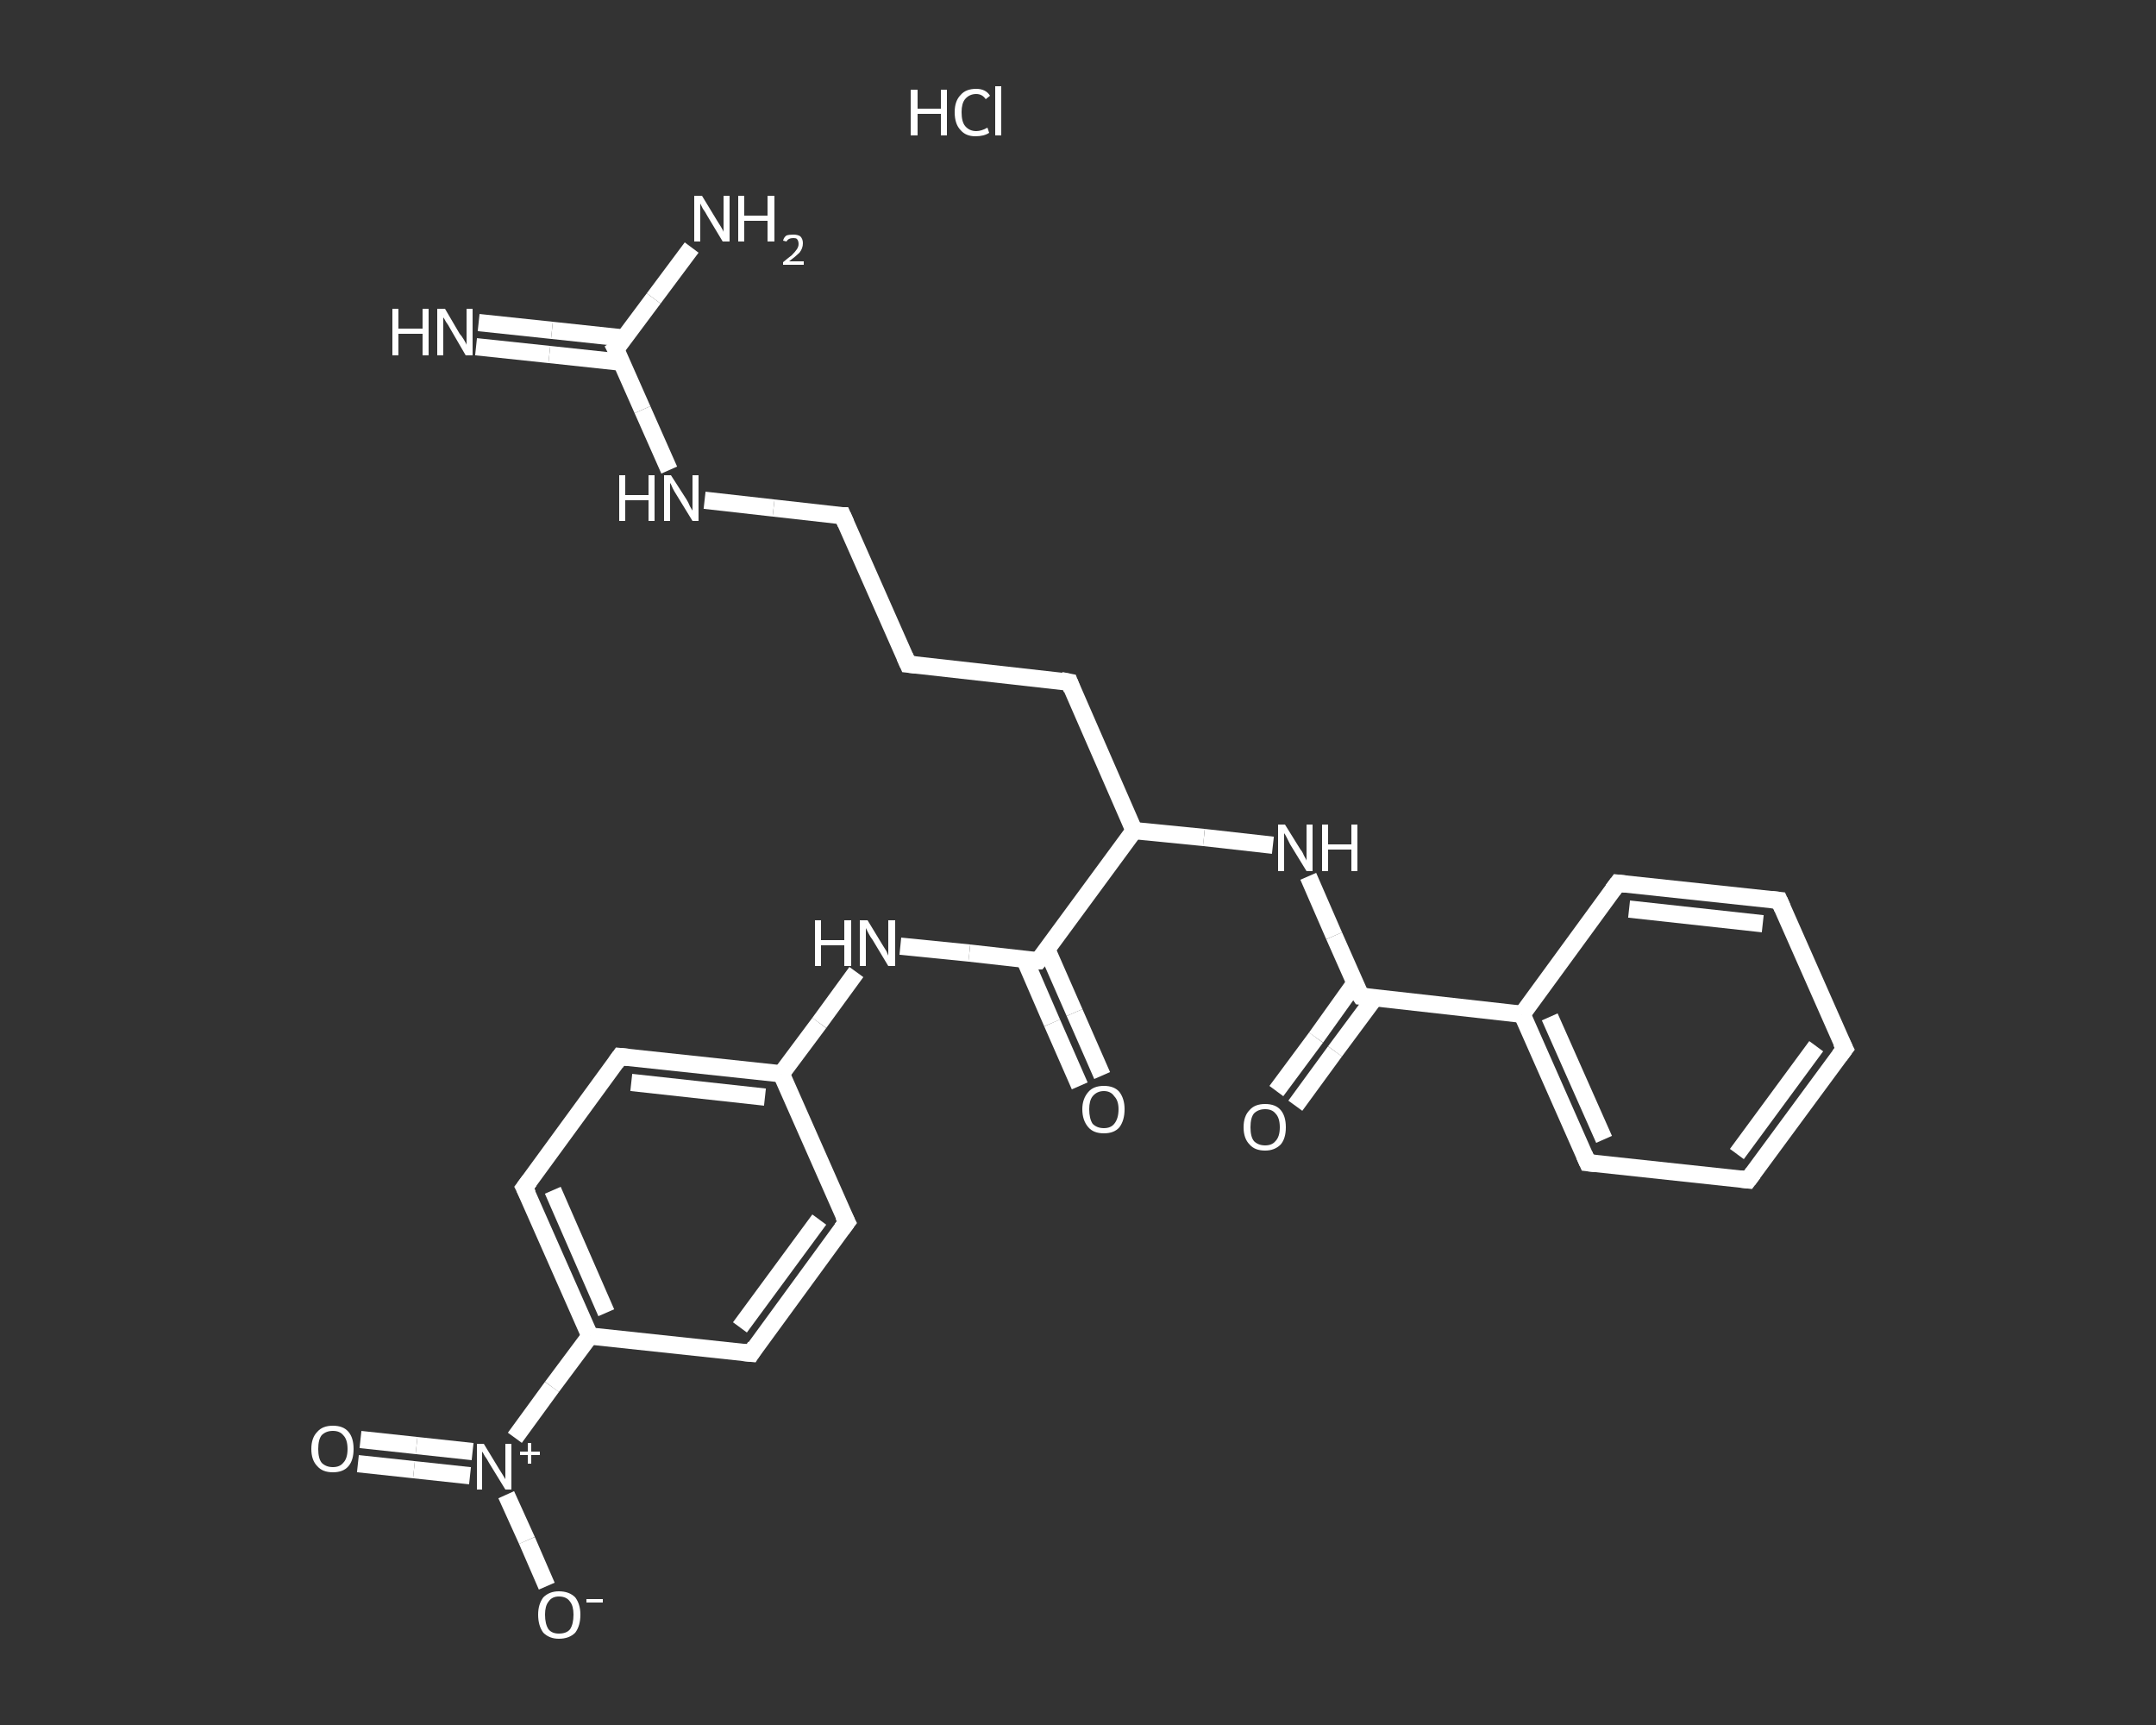 <?xml version='1.0' encoding='iso-8859-1'?>
<svg version='1.1' baseProfile='full'
              xmlns='http://www.w3.org/2000/svg'
                      xmlns:rdkit='http://www.rdkit.org/xml'
                      xmlns:xlink='http://www.w3.org/1999/xlink'
                  xml:space='preserve'
width='250px' height='200px' viewBox='0 0 250 200'>
<rect x="0" y="0" width="250" height="200" fill="#333333" stroke="none"/>
<!-- END OF HEADER -->
<rect style='opacity:1.0;fill:transparent;stroke:none' width='250.0' height='200.0' x='0.0' y='0.0'> </rect>
<path class='bond-0 atom-1 atom-2' d='M 55.5,37.4 L 64.0,38.3' style='fill:none;fill-rule:evenodd;stroke:#FFFFFF;stroke-width:2.0px;stroke-linecap:butt;stroke-linejoin:miter;stroke-opacity:1' />
<path class='bond-0 atom-1 atom-2' d='M 64.0,38.3 L 72.4,39.2' style='fill:none;fill-rule:evenodd;stroke:#FFFFFF;stroke-width:2.0px;stroke-linecap:butt;stroke-linejoin:miter;stroke-opacity:1' />
<path class='bond-0 atom-1 atom-2' d='M 55.2,40.2 L 63.7,41.1' style='fill:none;fill-rule:evenodd;stroke:#FFFFFF;stroke-width:2.0px;stroke-linecap:butt;stroke-linejoin:miter;stroke-opacity:1' />
<path class='bond-0 atom-1 atom-2' d='M 63.7,41.1 L 72.1,42.0' style='fill:none;fill-rule:evenodd;stroke:#FFFFFF;stroke-width:2.0px;stroke-linecap:butt;stroke-linejoin:miter;stroke-opacity:1' />
<path class='bond-1 atom-2 atom-3' d='M 71.4,40.5 L 75.8,34.6' style='fill:none;fill-rule:evenodd;stroke:#FFFFFF;stroke-width:2.0px;stroke-linecap:butt;stroke-linejoin:miter;stroke-opacity:1' />
<path class='bond-1 atom-2 atom-3' d='M 75.8,34.6 L 80.2,28.7' style='fill:none;fill-rule:evenodd;stroke:#FFFFFF;stroke-width:2.0px;stroke-linecap:butt;stroke-linejoin:miter;stroke-opacity:1' />
<path class='bond-2 atom-2 atom-4' d='M 71.4,40.5 L 74.5,47.5' style='fill:none;fill-rule:evenodd;stroke:#FFFFFF;stroke-width:2.0px;stroke-linecap:butt;stroke-linejoin:miter;stroke-opacity:1' />
<path class='bond-2 atom-2 atom-4' d='M 74.5,47.5 L 77.6,54.5' style='fill:none;fill-rule:evenodd;stroke:#FFFFFF;stroke-width:2.0px;stroke-linecap:butt;stroke-linejoin:miter;stroke-opacity:1' />
<path class='bond-3 atom-4 atom-5' d='M 81.7,58.0 L 89.7,58.9' style='fill:none;fill-rule:evenodd;stroke:#FFFFFF;stroke-width:2.0px;stroke-linecap:butt;stroke-linejoin:miter;stroke-opacity:1' />
<path class='bond-3 atom-4 atom-5' d='M 89.7,58.9 L 97.7,59.8' style='fill:none;fill-rule:evenodd;stroke:#FFFFFF;stroke-width:2.0px;stroke-linecap:butt;stroke-linejoin:miter;stroke-opacity:1' />
<path class='bond-4 atom-5 atom-6' d='M 97.7,59.8 L 105.3,77.0' style='fill:none;fill-rule:evenodd;stroke:#FFFFFF;stroke-width:2.0px;stroke-linecap:butt;stroke-linejoin:miter;stroke-opacity:1' />
<path class='bond-5 atom-6 atom-7' d='M 105.3,77.0 L 124.0,79.1' style='fill:none;fill-rule:evenodd;stroke:#FFFFFF;stroke-width:2.0px;stroke-linecap:butt;stroke-linejoin:miter;stroke-opacity:1' />
<path class='bond-6 atom-7 atom-8' d='M 124.0,79.1 L 131.5,96.3' style='fill:none;fill-rule:evenodd;stroke:#FFFFFF;stroke-width:2.0px;stroke-linecap:butt;stroke-linejoin:miter;stroke-opacity:1' />
<path class='bond-7 atom-8 atom-9' d='M 131.5,96.3 L 139.6,97.1' style='fill:none;fill-rule:evenodd;stroke:#FFFFFF;stroke-width:2.0px;stroke-linecap:butt;stroke-linejoin:miter;stroke-opacity:1' />
<path class='bond-7 atom-8 atom-9' d='M 139.6,97.1 L 147.6,98.0' style='fill:none;fill-rule:evenodd;stroke:#FFFFFF;stroke-width:2.0px;stroke-linecap:butt;stroke-linejoin:miter;stroke-opacity:1' />
<path class='bond-8 atom-9 atom-10' d='M 151.7,101.6 L 154.7,108.5' style='fill:none;fill-rule:evenodd;stroke:#FFFFFF;stroke-width:2.0px;stroke-linecap:butt;stroke-linejoin:miter;stroke-opacity:1' />
<path class='bond-8 atom-9 atom-10' d='M 154.7,108.5 L 157.8,115.5' style='fill:none;fill-rule:evenodd;stroke:#FFFFFF;stroke-width:2.0px;stroke-linecap:butt;stroke-linejoin:miter;stroke-opacity:1' />
<path class='bond-9 atom-10 atom-11' d='M 157.1,114.0 L 152.6,120.3' style='fill:none;fill-rule:evenodd;stroke:#FFFFFF;stroke-width:2.0px;stroke-linecap:butt;stroke-linejoin:miter;stroke-opacity:1' />
<path class='bond-9 atom-10 atom-11' d='M 152.6,120.3 L 148.0,126.5' style='fill:none;fill-rule:evenodd;stroke:#FFFFFF;stroke-width:2.0px;stroke-linecap:butt;stroke-linejoin:miter;stroke-opacity:1' />
<path class='bond-9 atom-10 atom-11' d='M 159.4,115.7 L 154.8,121.9' style='fill:none;fill-rule:evenodd;stroke:#FFFFFF;stroke-width:2.0px;stroke-linecap:butt;stroke-linejoin:miter;stroke-opacity:1' />
<path class='bond-9 atom-10 atom-11' d='M 154.8,121.9 L 150.2,128.2' style='fill:none;fill-rule:evenodd;stroke:#FFFFFF;stroke-width:2.0px;stroke-linecap:butt;stroke-linejoin:miter;stroke-opacity:1' />
<path class='bond-10 atom-10 atom-12' d='M 157.8,115.5 L 176.5,117.6' style='fill:none;fill-rule:evenodd;stroke:#FFFFFF;stroke-width:2.0px;stroke-linecap:butt;stroke-linejoin:miter;stroke-opacity:1' />
<path class='bond-11 atom-12 atom-13' d='M 176.5,117.6 L 184.1,134.8' style='fill:none;fill-rule:evenodd;stroke:#FFFFFF;stroke-width:2.0px;stroke-linecap:butt;stroke-linejoin:miter;stroke-opacity:1' />
<path class='bond-11 atom-12 atom-13' d='M 179.7,117.9 L 186.0,132.1' style='fill:none;fill-rule:evenodd;stroke:#FFFFFF;stroke-width:2.0px;stroke-linecap:butt;stroke-linejoin:miter;stroke-opacity:1' />
<path class='bond-12 atom-13 atom-14' d='M 184.1,134.8 L 202.7,136.8' style='fill:none;fill-rule:evenodd;stroke:#FFFFFF;stroke-width:2.0px;stroke-linecap:butt;stroke-linejoin:miter;stroke-opacity:1' />
<path class='bond-13 atom-14 atom-15' d='M 202.7,136.8 L 213.9,121.6' style='fill:none;fill-rule:evenodd;stroke:#FFFFFF;stroke-width:2.0px;stroke-linecap:butt;stroke-linejoin:miter;stroke-opacity:1' />
<path class='bond-13 atom-14 atom-15' d='M 201.4,133.8 L 210.6,121.3' style='fill:none;fill-rule:evenodd;stroke:#FFFFFF;stroke-width:2.0px;stroke-linecap:butt;stroke-linejoin:miter;stroke-opacity:1' />
<path class='bond-14 atom-15 atom-16' d='M 213.9,121.6 L 206.3,104.4' style='fill:none;fill-rule:evenodd;stroke:#FFFFFF;stroke-width:2.0px;stroke-linecap:butt;stroke-linejoin:miter;stroke-opacity:1' />
<path class='bond-15 atom-16 atom-17' d='M 206.3,104.4 L 187.6,102.4' style='fill:none;fill-rule:evenodd;stroke:#FFFFFF;stroke-width:2.0px;stroke-linecap:butt;stroke-linejoin:miter;stroke-opacity:1' />
<path class='bond-15 atom-16 atom-17' d='M 204.4,107.1 L 188.9,105.4' style='fill:none;fill-rule:evenodd;stroke:#FFFFFF;stroke-width:2.0px;stroke-linecap:butt;stroke-linejoin:miter;stroke-opacity:1' />
<path class='bond-16 atom-8 atom-18' d='M 131.5,96.3 L 120.4,111.4' style='fill:none;fill-rule:evenodd;stroke:#FFFFFF;stroke-width:2.0px;stroke-linecap:butt;stroke-linejoin:miter;stroke-opacity:1' />
<path class='bond-17 atom-18 atom-19' d='M 118.8,111.2 L 122.0,118.6' style='fill:none;fill-rule:evenodd;stroke:#FFFFFF;stroke-width:2.0px;stroke-linecap:butt;stroke-linejoin:miter;stroke-opacity:1' />
<path class='bond-17 atom-18 atom-19' d='M 122.0,118.6 L 125.2,125.9' style='fill:none;fill-rule:evenodd;stroke:#FFFFFF;stroke-width:2.0px;stroke-linecap:butt;stroke-linejoin:miter;stroke-opacity:1' />
<path class='bond-17 atom-18 atom-19' d='M 121.4,110.1 L 124.6,117.4' style='fill:none;fill-rule:evenodd;stroke:#FFFFFF;stroke-width:2.0px;stroke-linecap:butt;stroke-linejoin:miter;stroke-opacity:1' />
<path class='bond-17 atom-18 atom-19' d='M 124.6,117.4 L 127.8,124.7' style='fill:none;fill-rule:evenodd;stroke:#FFFFFF;stroke-width:2.0px;stroke-linecap:butt;stroke-linejoin:miter;stroke-opacity:1' />
<path class='bond-18 atom-18 atom-20' d='M 120.4,111.4 L 112.4,110.5' style='fill:none;fill-rule:evenodd;stroke:#FFFFFF;stroke-width:2.0px;stroke-linecap:butt;stroke-linejoin:miter;stroke-opacity:1' />
<path class='bond-18 atom-18 atom-20' d='M 112.4,110.5 L 104.4,109.7' style='fill:none;fill-rule:evenodd;stroke:#FFFFFF;stroke-width:2.0px;stroke-linecap:butt;stroke-linejoin:miter;stroke-opacity:1' />
<path class='bond-19 atom-20 atom-21' d='M 99.3,112.7 L 95.0,118.6' style='fill:none;fill-rule:evenodd;stroke:#FFFFFF;stroke-width:2.0px;stroke-linecap:butt;stroke-linejoin:miter;stroke-opacity:1' />
<path class='bond-19 atom-20 atom-21' d='M 95.0,118.6 L 90.6,124.5' style='fill:none;fill-rule:evenodd;stroke:#FFFFFF;stroke-width:2.0px;stroke-linecap:butt;stroke-linejoin:miter;stroke-opacity:1' />
<path class='bond-20 atom-21 atom-22' d='M 90.6,124.5 L 71.9,122.5' style='fill:none;fill-rule:evenodd;stroke:#FFFFFF;stroke-width:2.0px;stroke-linecap:butt;stroke-linejoin:miter;stroke-opacity:1' />
<path class='bond-20 atom-21 atom-22' d='M 88.7,127.2 L 73.2,125.5' style='fill:none;fill-rule:evenodd;stroke:#FFFFFF;stroke-width:2.0px;stroke-linecap:butt;stroke-linejoin:miter;stroke-opacity:1' />
<path class='bond-21 atom-22 atom-23' d='M 71.9,122.5 L 60.8,137.7' style='fill:none;fill-rule:evenodd;stroke:#FFFFFF;stroke-width:2.0px;stroke-linecap:butt;stroke-linejoin:miter;stroke-opacity:1' />
<path class='bond-22 atom-23 atom-24' d='M 60.8,137.7 L 68.4,154.9' style='fill:none;fill-rule:evenodd;stroke:#FFFFFF;stroke-width:2.0px;stroke-linecap:butt;stroke-linejoin:miter;stroke-opacity:1' />
<path class='bond-22 atom-23 atom-24' d='M 64.1,138.0 L 70.3,152.2' style='fill:none;fill-rule:evenodd;stroke:#FFFFFF;stroke-width:2.0px;stroke-linecap:butt;stroke-linejoin:miter;stroke-opacity:1' />
<path class='bond-23 atom-24 atom-25' d='M 68.4,154.9 L 64.0,160.8' style='fill:none;fill-rule:evenodd;stroke:#FFFFFF;stroke-width:2.0px;stroke-linecap:butt;stroke-linejoin:miter;stroke-opacity:1' />
<path class='bond-23 atom-24 atom-25' d='M 64.0,160.8 L 59.7,166.7' style='fill:none;fill-rule:evenodd;stroke:#FFFFFF;stroke-width:2.0px;stroke-linecap:butt;stroke-linejoin:miter;stroke-opacity:1' />
<path class='bond-24 atom-25 atom-26' d='M 54.8,168.3 L 48.3,167.6' style='fill:none;fill-rule:evenodd;stroke:#FFFFFF;stroke-width:2.0px;stroke-linecap:butt;stroke-linejoin:miter;stroke-opacity:1' />
<path class='bond-24 atom-25 atom-26' d='M 48.3,167.6 L 41.8,166.9' style='fill:none;fill-rule:evenodd;stroke:#FFFFFF;stroke-width:2.0px;stroke-linecap:butt;stroke-linejoin:miter;stroke-opacity:1' />
<path class='bond-24 atom-25 atom-26' d='M 54.5,171.1 L 48.0,170.4' style='fill:none;fill-rule:evenodd;stroke:#FFFFFF;stroke-width:2.0px;stroke-linecap:butt;stroke-linejoin:miter;stroke-opacity:1' />
<path class='bond-24 atom-25 atom-26' d='M 48.0,170.4 L 41.5,169.7' style='fill:none;fill-rule:evenodd;stroke:#FFFFFF;stroke-width:2.0px;stroke-linecap:butt;stroke-linejoin:miter;stroke-opacity:1' />
<path class='bond-25 atom-25 atom-27' d='M 58.7,173.3 L 61.1,178.6' style='fill:none;fill-rule:evenodd;stroke:#FFFFFF;stroke-width:2.0px;stroke-linecap:butt;stroke-linejoin:miter;stroke-opacity:1' />
<path class='bond-25 atom-25 atom-27' d='M 61.1,178.6 L 63.4,183.9' style='fill:none;fill-rule:evenodd;stroke:#FFFFFF;stroke-width:2.0px;stroke-linecap:butt;stroke-linejoin:miter;stroke-opacity:1' />
<path class='bond-26 atom-24 atom-28' d='M 68.4,154.9 L 87.1,156.9' style='fill:none;fill-rule:evenodd;stroke:#FFFFFF;stroke-width:2.0px;stroke-linecap:butt;stroke-linejoin:miter;stroke-opacity:1' />
<path class='bond-27 atom-28 atom-29' d='M 87.1,156.9 L 98.2,141.7' style='fill:none;fill-rule:evenodd;stroke:#FFFFFF;stroke-width:2.0px;stroke-linecap:butt;stroke-linejoin:miter;stroke-opacity:1' />
<path class='bond-27 atom-28 atom-29' d='M 85.8,153.9 L 95.0,141.4' style='fill:none;fill-rule:evenodd;stroke:#FFFFFF;stroke-width:2.0px;stroke-linecap:butt;stroke-linejoin:miter;stroke-opacity:1' />
<path class='bond-28 atom-17 atom-12' d='M 187.6,102.4 L 176.5,117.6' style='fill:none;fill-rule:evenodd;stroke:#FFFFFF;stroke-width:2.0px;stroke-linecap:butt;stroke-linejoin:miter;stroke-opacity:1' />
<path class='bond-29 atom-29 atom-21' d='M 98.2,141.7 L 90.6,124.5' style='fill:none;fill-rule:evenodd;stroke:#FFFFFF;stroke-width:2.0px;stroke-linecap:butt;stroke-linejoin:miter;stroke-opacity:1' />
<path d='M 71.7,40.3 L 71.4,40.5 L 71.6,40.9' style='fill:none;stroke:#FFFFFF;stroke-width:2.0px;stroke-linecap:butt;stroke-linejoin:miter;stroke-opacity:1;' />
<path d='M 97.3,59.8 L 97.7,59.8 L 98.1,60.7' style='fill:none;stroke:#FFFFFF;stroke-width:2.0px;stroke-linecap:butt;stroke-linejoin:miter;stroke-opacity:1;' />
<path d='M 104.9,76.1 L 105.3,77.0 L 106.2,77.1' style='fill:none;stroke:#FFFFFF;stroke-width:2.0px;stroke-linecap:butt;stroke-linejoin:miter;stroke-opacity:1;' />
<path d='M 123.0,78.9 L 124.0,79.1 L 124.3,79.9' style='fill:none;stroke:#FFFFFF;stroke-width:2.0px;stroke-linecap:butt;stroke-linejoin:miter;stroke-opacity:1;' />
<path d='M 157.6,115.2 L 157.8,115.5 L 158.7,115.6' style='fill:none;stroke:#FFFFFF;stroke-width:2.0px;stroke-linecap:butt;stroke-linejoin:miter;stroke-opacity:1;' />
<path d='M 183.7,133.9 L 184.1,134.8 L 185.0,134.9' style='fill:none;stroke:#FFFFFF;stroke-width:2.0px;stroke-linecap:butt;stroke-linejoin:miter;stroke-opacity:1;' />
<path d='M 201.8,136.7 L 202.7,136.8 L 203.3,136.0' style='fill:none;stroke:#FFFFFF;stroke-width:2.0px;stroke-linecap:butt;stroke-linejoin:miter;stroke-opacity:1;' />
<path d='M 213.3,122.4 L 213.9,121.6 L 213.5,120.8' style='fill:none;stroke:#FFFFFF;stroke-width:2.0px;stroke-linecap:butt;stroke-linejoin:miter;stroke-opacity:1;' />
<path d='M 206.7,105.3 L 206.3,104.4 L 205.4,104.3' style='fill:none;stroke:#FFFFFF;stroke-width:2.0px;stroke-linecap:butt;stroke-linejoin:miter;stroke-opacity:1;' />
<path d='M 188.5,102.5 L 187.6,102.4 L 187.0,103.2' style='fill:none;stroke:#FFFFFF;stroke-width:2.0px;stroke-linecap:butt;stroke-linejoin:miter;stroke-opacity:1;' />
<path d='M 121.0,110.7 L 120.4,111.4 L 120.0,111.4' style='fill:none;stroke:#FFFFFF;stroke-width:2.0px;stroke-linecap:butt;stroke-linejoin:miter;stroke-opacity:1;' />
<path d='M 72.9,122.6 L 71.9,122.5 L 71.4,123.2' style='fill:none;stroke:#FFFFFF;stroke-width:2.0px;stroke-linecap:butt;stroke-linejoin:miter;stroke-opacity:1;' />
<path d='M 61.4,136.9 L 60.8,137.7 L 61.2,138.5' style='fill:none;stroke:#FFFFFF;stroke-width:2.0px;stroke-linecap:butt;stroke-linejoin:miter;stroke-opacity:1;' />
<path d='M 86.1,156.8 L 87.1,156.9 L 87.6,156.1' style='fill:none;stroke:#FFFFFF;stroke-width:2.0px;stroke-linecap:butt;stroke-linejoin:miter;stroke-opacity:1;' />
<path d='M 97.6,142.5 L 98.2,141.7 L 97.8,140.9' style='fill:none;stroke:#FFFFFF;stroke-width:2.0px;stroke-linecap:butt;stroke-linejoin:miter;stroke-opacity:1;' />
<path class='atom-0' d='M 105.6 10.4
L 106.4 10.4
L 106.4 12.6
L 109.1 12.6
L 109.1 10.4
L 109.8 10.4
L 109.8 15.7
L 109.1 15.7
L 109.1 13.2
L 106.4 13.2
L 106.4 15.7
L 105.6 15.7
L 105.6 10.4
' fill='#FFFFFF'/>
<path class='atom-0' d='M 110.7 13.0
Q 110.7 11.7, 111.4 11.0
Q 112.0 10.3, 113.2 10.3
Q 114.3 10.3, 114.8 11.1
L 114.3 11.5
Q 113.9 10.9, 113.2 10.9
Q 112.4 10.9, 111.9 11.5
Q 111.5 12.0, 111.5 13.0
Q 111.5 14.1, 111.9 14.6
Q 112.4 15.2, 113.2 15.2
Q 113.8 15.2, 114.5 14.8
L 114.7 15.4
Q 114.4 15.6, 114.0 15.7
Q 113.6 15.8, 113.1 15.8
Q 112.0 15.8, 111.4 15.1
Q 110.7 14.4, 110.7 13.0
' fill='#FFFFFF'/>
<path class='atom-0' d='M 115.4 10.0
L 116.1 10.0
L 116.1 15.7
L 115.4 15.7
L 115.4 10.0
' fill='#FFFFFF'/>
<path class='atom-1' d='M 45.5 35.8
L 46.2 35.8
L 46.2 38.1
L 49.0 38.1
L 49.0 35.8
L 49.7 35.8
L 49.7 41.2
L 49.0 41.2
L 49.0 38.7
L 46.2 38.7
L 46.2 41.2
L 45.5 41.2
L 45.5 35.8
' fill='#FFFFFF'/>
<path class='atom-1' d='M 51.6 35.8
L 53.3 38.7
Q 53.5 38.9, 53.8 39.4
Q 54.1 39.9, 54.1 40.0
L 54.1 35.8
L 54.8 35.8
L 54.8 41.2
L 54.0 41.2
L 52.2 38.1
Q 52.0 37.7, 51.7 37.3
Q 51.5 36.9, 51.4 36.8
L 51.4 41.2
L 50.7 41.2
L 50.7 35.8
L 51.6 35.8
' fill='#FFFFFF'/>
<path class='atom-3' d='M 81.4 22.7
L 83.1 25.5
Q 83.3 25.8, 83.6 26.3
Q 83.9 26.8, 83.9 26.9
L 83.9 22.7
L 84.6 22.7
L 84.6 28.0
L 83.8 28.0
L 82.0 25.0
Q 81.8 24.6, 81.5 24.2
Q 81.3 23.8, 81.2 23.6
L 81.2 28.0
L 80.5 28.0
L 80.5 22.7
L 81.4 22.7
' fill='#FFFFFF'/>
<path class='atom-3' d='M 85.6 22.7
L 86.3 22.7
L 86.3 25.0
L 89.0 25.0
L 89.0 22.7
L 89.8 22.7
L 89.8 28.0
L 89.0 28.0
L 89.0 25.6
L 86.3 25.6
L 86.3 28.0
L 85.6 28.0
L 85.6 22.7
' fill='#FFFFFF'/>
<path class='atom-3' d='M 90.8 27.9
Q 90.9 27.5, 91.2 27.3
Q 91.5 27.2, 92.0 27.2
Q 92.5 27.2, 92.8 27.4
Q 93.1 27.7, 93.1 28.2
Q 93.1 28.8, 92.7 29.3
Q 92.3 29.7, 91.5 30.3
L 93.2 30.3
L 93.2 30.7
L 90.8 30.7
L 90.8 30.4
Q 91.4 29.9, 91.8 29.6
Q 92.2 29.2, 92.4 28.9
Q 92.6 28.6, 92.6 28.3
Q 92.6 27.9, 92.4 27.7
Q 92.3 27.6, 92.0 27.6
Q 91.7 27.6, 91.5 27.7
Q 91.3 27.8, 91.2 28.0
L 90.8 27.9
' fill='#FFFFFF'/>
<path class='atom-4' d='M 71.8 55.1
L 72.5 55.1
L 72.5 57.4
L 75.2 57.4
L 75.2 55.1
L 75.9 55.1
L 75.9 60.4
L 75.2 60.4
L 75.2 58.0
L 72.5 58.0
L 72.5 60.4
L 71.8 60.4
L 71.8 55.1
' fill='#FFFFFF'/>
<path class='atom-4' d='M 77.8 55.1
L 79.6 57.9
Q 79.8 58.2, 80.0 58.7
Q 80.3 59.2, 80.3 59.2
L 80.3 55.1
L 81.0 55.1
L 81.0 60.4
L 80.3 60.4
L 78.4 57.3
Q 78.2 57.0, 78.0 56.6
Q 77.8 56.1, 77.7 56.0
L 77.7 60.4
L 77.0 60.4
L 77.0 55.1
L 77.8 55.1
' fill='#FFFFFF'/>
<path class='atom-9' d='M 149.0 95.6
L 150.8 98.5
Q 151.0 98.7, 151.2 99.2
Q 151.5 99.7, 151.5 99.8
L 151.5 95.6
L 152.2 95.6
L 152.2 101.0
L 151.5 101.0
L 149.6 97.9
Q 149.4 97.5, 149.2 97.1
Q 149.0 96.7, 148.9 96.6
L 148.9 101.0
L 148.2 101.0
L 148.2 95.6
L 149.0 95.6
' fill='#FFFFFF'/>
<path class='atom-9' d='M 153.3 95.6
L 154.0 95.6
L 154.0 97.9
L 156.7 97.9
L 156.7 95.6
L 157.4 95.6
L 157.4 101.0
L 156.7 101.0
L 156.7 98.5
L 154.0 98.5
L 154.0 101.0
L 153.3 101.0
L 153.3 95.6
' fill='#FFFFFF'/>
<path class='atom-11' d='M 144.2 130.7
Q 144.2 129.4, 144.9 128.7
Q 145.5 128.0, 146.7 128.0
Q 147.9 128.0, 148.5 128.7
Q 149.1 129.4, 149.1 130.7
Q 149.1 132.0, 148.5 132.7
Q 147.8 133.4, 146.7 133.4
Q 145.5 133.4, 144.9 132.7
Q 144.2 132.0, 144.2 130.7
M 146.7 132.8
Q 147.5 132.8, 147.9 132.3
Q 148.4 131.8, 148.4 130.7
Q 148.4 129.6, 147.9 129.1
Q 147.5 128.6, 146.7 128.6
Q 145.9 128.6, 145.4 129.1
Q 145.0 129.6, 145.0 130.7
Q 145.0 131.8, 145.4 132.3
Q 145.9 132.8, 146.7 132.8
' fill='#FFFFFF'/>
<path class='atom-19' d='M 125.5 128.6
Q 125.5 127.4, 126.2 126.6
Q 126.8 125.9, 128.0 125.9
Q 129.2 125.9, 129.8 126.6
Q 130.4 127.4, 130.4 128.6
Q 130.4 129.9, 129.8 130.7
Q 129.2 131.4, 128.0 131.4
Q 126.8 131.4, 126.2 130.7
Q 125.5 129.9, 125.5 128.6
M 128.0 130.8
Q 128.8 130.8, 129.2 130.3
Q 129.7 129.7, 129.7 128.6
Q 129.7 127.6, 129.2 127.1
Q 128.8 126.5, 128.0 126.5
Q 127.2 126.5, 126.7 127.1
Q 126.3 127.6, 126.3 128.6
Q 126.3 129.7, 126.7 130.3
Q 127.2 130.8, 128.0 130.8
' fill='#FFFFFF'/>
<path class='atom-20' d='M 94.5 106.7
L 95.2 106.7
L 95.2 109.0
L 97.9 109.0
L 97.9 106.7
L 98.7 106.7
L 98.7 112.0
L 97.9 112.0
L 97.9 109.6
L 95.2 109.6
L 95.2 112.0
L 94.5 112.0
L 94.5 106.7
' fill='#FFFFFF'/>
<path class='atom-20' d='M 100.6 106.7
L 102.3 109.5
Q 102.5 109.8, 102.8 110.3
Q 103.0 110.8, 103.0 110.8
L 103.0 106.7
L 103.8 106.7
L 103.8 112.0
L 103.0 112.0
L 101.2 109.0
Q 100.9 108.6, 100.7 108.2
Q 100.5 107.8, 100.4 107.6
L 100.4 112.0
L 99.7 112.0
L 99.7 106.7
L 100.6 106.7
' fill='#FFFFFF'/>
<path class='atom-25' d='M 56.1 167.4
L 57.8 170.2
Q 58.0 170.5, 58.3 171.0
Q 58.6 171.5, 58.6 171.5
L 58.6 167.4
L 59.3 167.4
L 59.3 172.7
L 58.6 172.7
L 56.7 169.6
Q 56.5 169.2, 56.2 168.8
Q 56.0 168.4, 55.9 168.3
L 55.9 172.7
L 55.3 172.7
L 55.3 167.4
L 56.1 167.4
' fill='#FFFFFF'/>
<path class='atom-25' d='M 60.3 168.3
L 61.2 168.3
L 61.2 167.3
L 61.6 167.3
L 61.6 168.3
L 62.6 168.3
L 62.6 168.7
L 61.6 168.7
L 61.6 169.7
L 61.2 169.7
L 61.2 168.7
L 60.3 168.7
L 60.3 168.3
' fill='#FFFFFF'/>
<path class='atom-26' d='M 36.1 168.0
Q 36.1 166.7, 36.8 166.0
Q 37.4 165.3, 38.6 165.3
Q 39.8 165.3, 40.4 166.0
Q 41.0 166.7, 41.0 168.0
Q 41.0 169.3, 40.4 170.0
Q 39.8 170.7, 38.6 170.7
Q 37.4 170.7, 36.8 170.0
Q 36.1 169.3, 36.1 168.0
M 38.6 170.1
Q 39.4 170.1, 39.8 169.6
Q 40.3 169.1, 40.3 168.0
Q 40.3 166.9, 39.8 166.4
Q 39.4 165.9, 38.6 165.9
Q 37.8 165.9, 37.3 166.4
Q 36.9 166.9, 36.9 168.0
Q 36.9 169.1, 37.3 169.6
Q 37.8 170.1, 38.6 170.1
' fill='#FFFFFF'/>
<path class='atom-27' d='M 62.4 187.2
Q 62.4 186.0, 63.0 185.2
Q 63.7 184.5, 64.8 184.5
Q 66.0 184.5, 66.7 185.2
Q 67.3 186.0, 67.3 187.2
Q 67.3 188.5, 66.7 189.3
Q 66.0 190.0, 64.8 190.0
Q 63.7 190.0, 63.0 189.3
Q 62.4 188.5, 62.4 187.2
M 64.8 189.4
Q 65.7 189.4, 66.1 188.9
Q 66.5 188.3, 66.5 187.2
Q 66.5 186.2, 66.1 185.7
Q 65.7 185.1, 64.8 185.1
Q 64.0 185.1, 63.6 185.7
Q 63.2 186.2, 63.2 187.2
Q 63.2 188.3, 63.6 188.9
Q 64.0 189.4, 64.8 189.4
' fill='#FFFFFF'/>
<path class='atom-27' d='M 68.0 185.4
L 69.9 185.4
L 69.9 185.8
L 68.0 185.8
L 68.0 185.4
' fill='#FFFFFF'/>
</svg>
